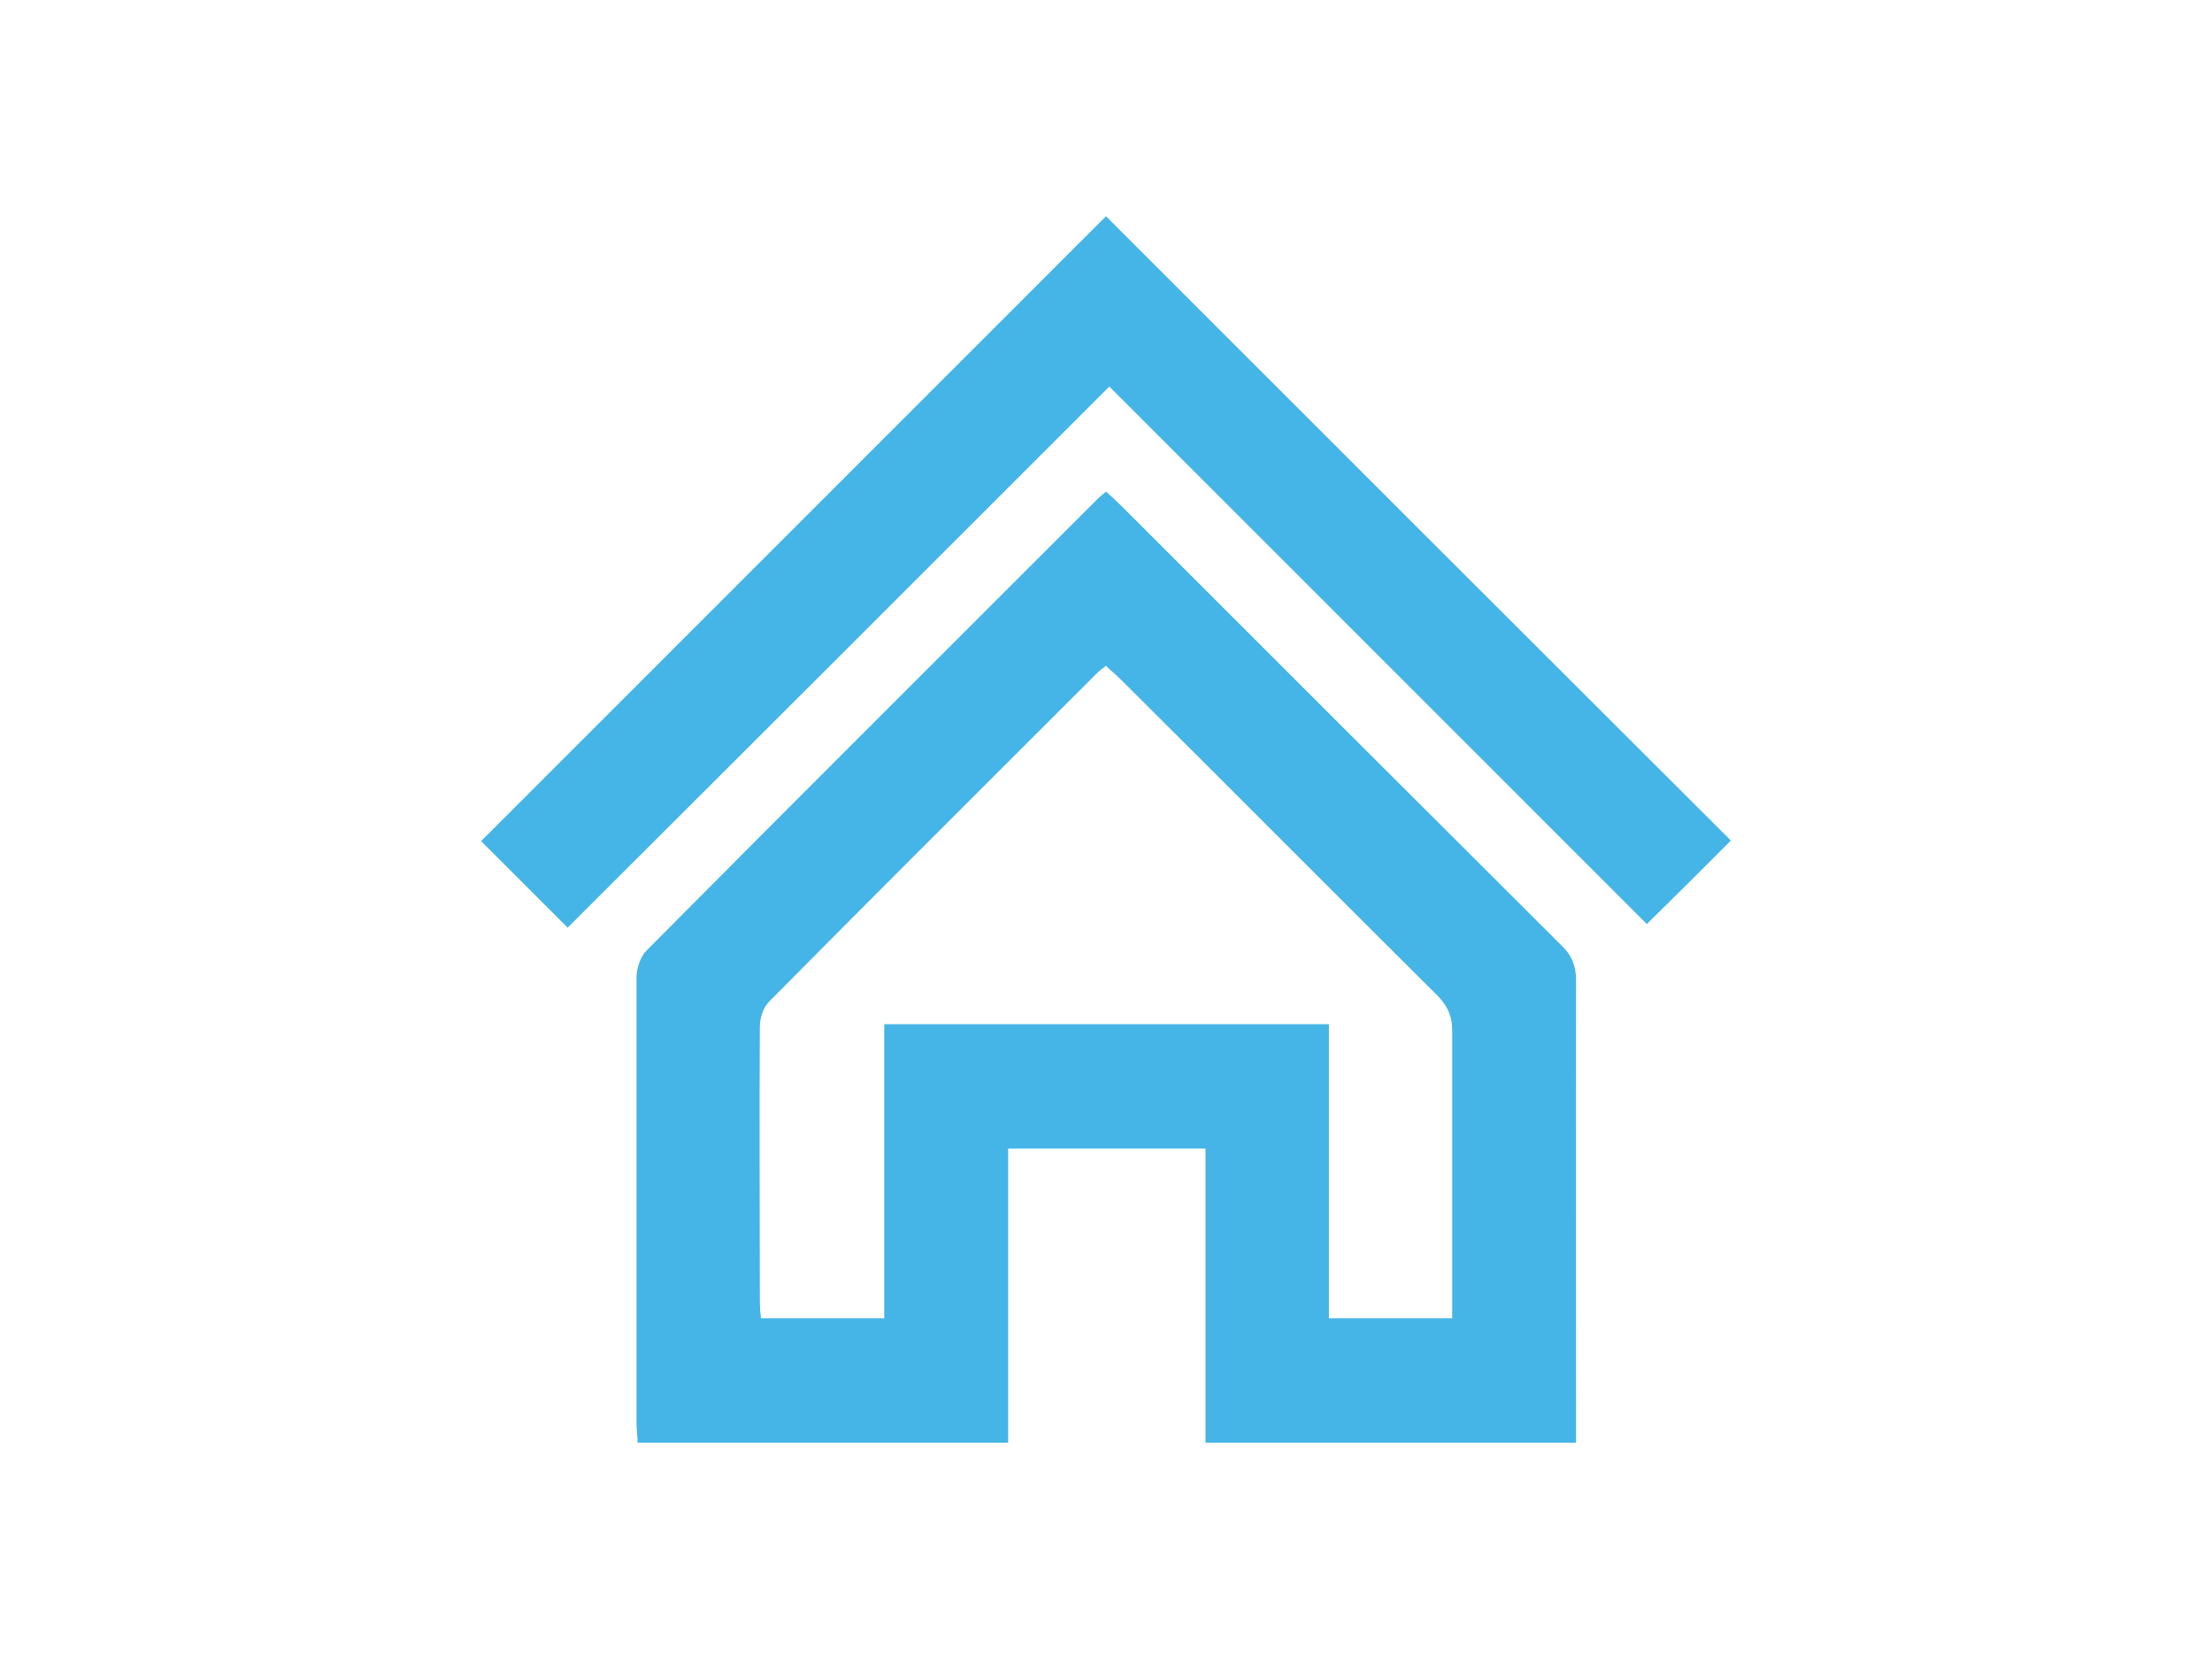 <?xml version="1.0" encoding="UTF-8"?>
<svg xmlns="http://www.w3.org/2000/svg" version="1.1" viewBox="0 0 400 300">
  <defs>
    <style>
      .cls-1 {
        fill: #45b5e7;
      }
    </style>
  </defs>
  <!-- Generator: Adobe Illustrator 28.7.1, SVG Export Plug-In . SVG Version: 1.2.0 Build 142)  -->
  <g>
    <g id="Layer_1">
      <g>
        <path class="cls-1" d="M285,260.9h-67v-53.2h-35.7v53.2h-67c0-1.2-.2-2.4-.2-3.5,0-26.9,0-53.7,0-80.6,0-1.7.7-3.8,1.8-4.9,27.1-27.3,54.4-54.5,81.6-81.7.4-.4.9-.8,1.5-1.3,1,.9,1.9,1.7,2.8,2.6,26.5,26.5,53,53,79.5,79.4,1.9,1.8,2.7,3.7,2.7,6.4-.1,26.6,0,53.3,0,79.9v3.9ZM262.6,238.5v-3.7c0-16.2,0-32.3,0-48.5,0-2.5-.8-4.3-2.5-6.1-19.2-19.1-38.3-38.3-57.5-57.4-.8-.8-1.7-1.5-2.6-2.4-.6.5-1.1.8-1.5,1.2-19.8,19.8-39.7,39.6-59.4,59.5-1.1,1.1-1.7,3-1.7,4.6-.1,16.5,0,33,0,49.5,0,1.1.1,2.2.2,3.2h22.3v-53.2h80.4v53.2h22.4Z"/>
        <path class="cls-1" d="M102.7,167.8c-5.8-5.8-10.8-10.8-15.7-15.7,37.7-37.7,75.5-75.5,113-113,37.5,37.5,75.3,75.3,113,112.9-4.8,4.8-10,10-15.2,15.1-32.3-32.3-64.8-64.8-97.2-97.2-32.8,32.8-65.3,65.3-97.9,97.8Z"/>
      </g>
    </g>
  </g>
</svg>